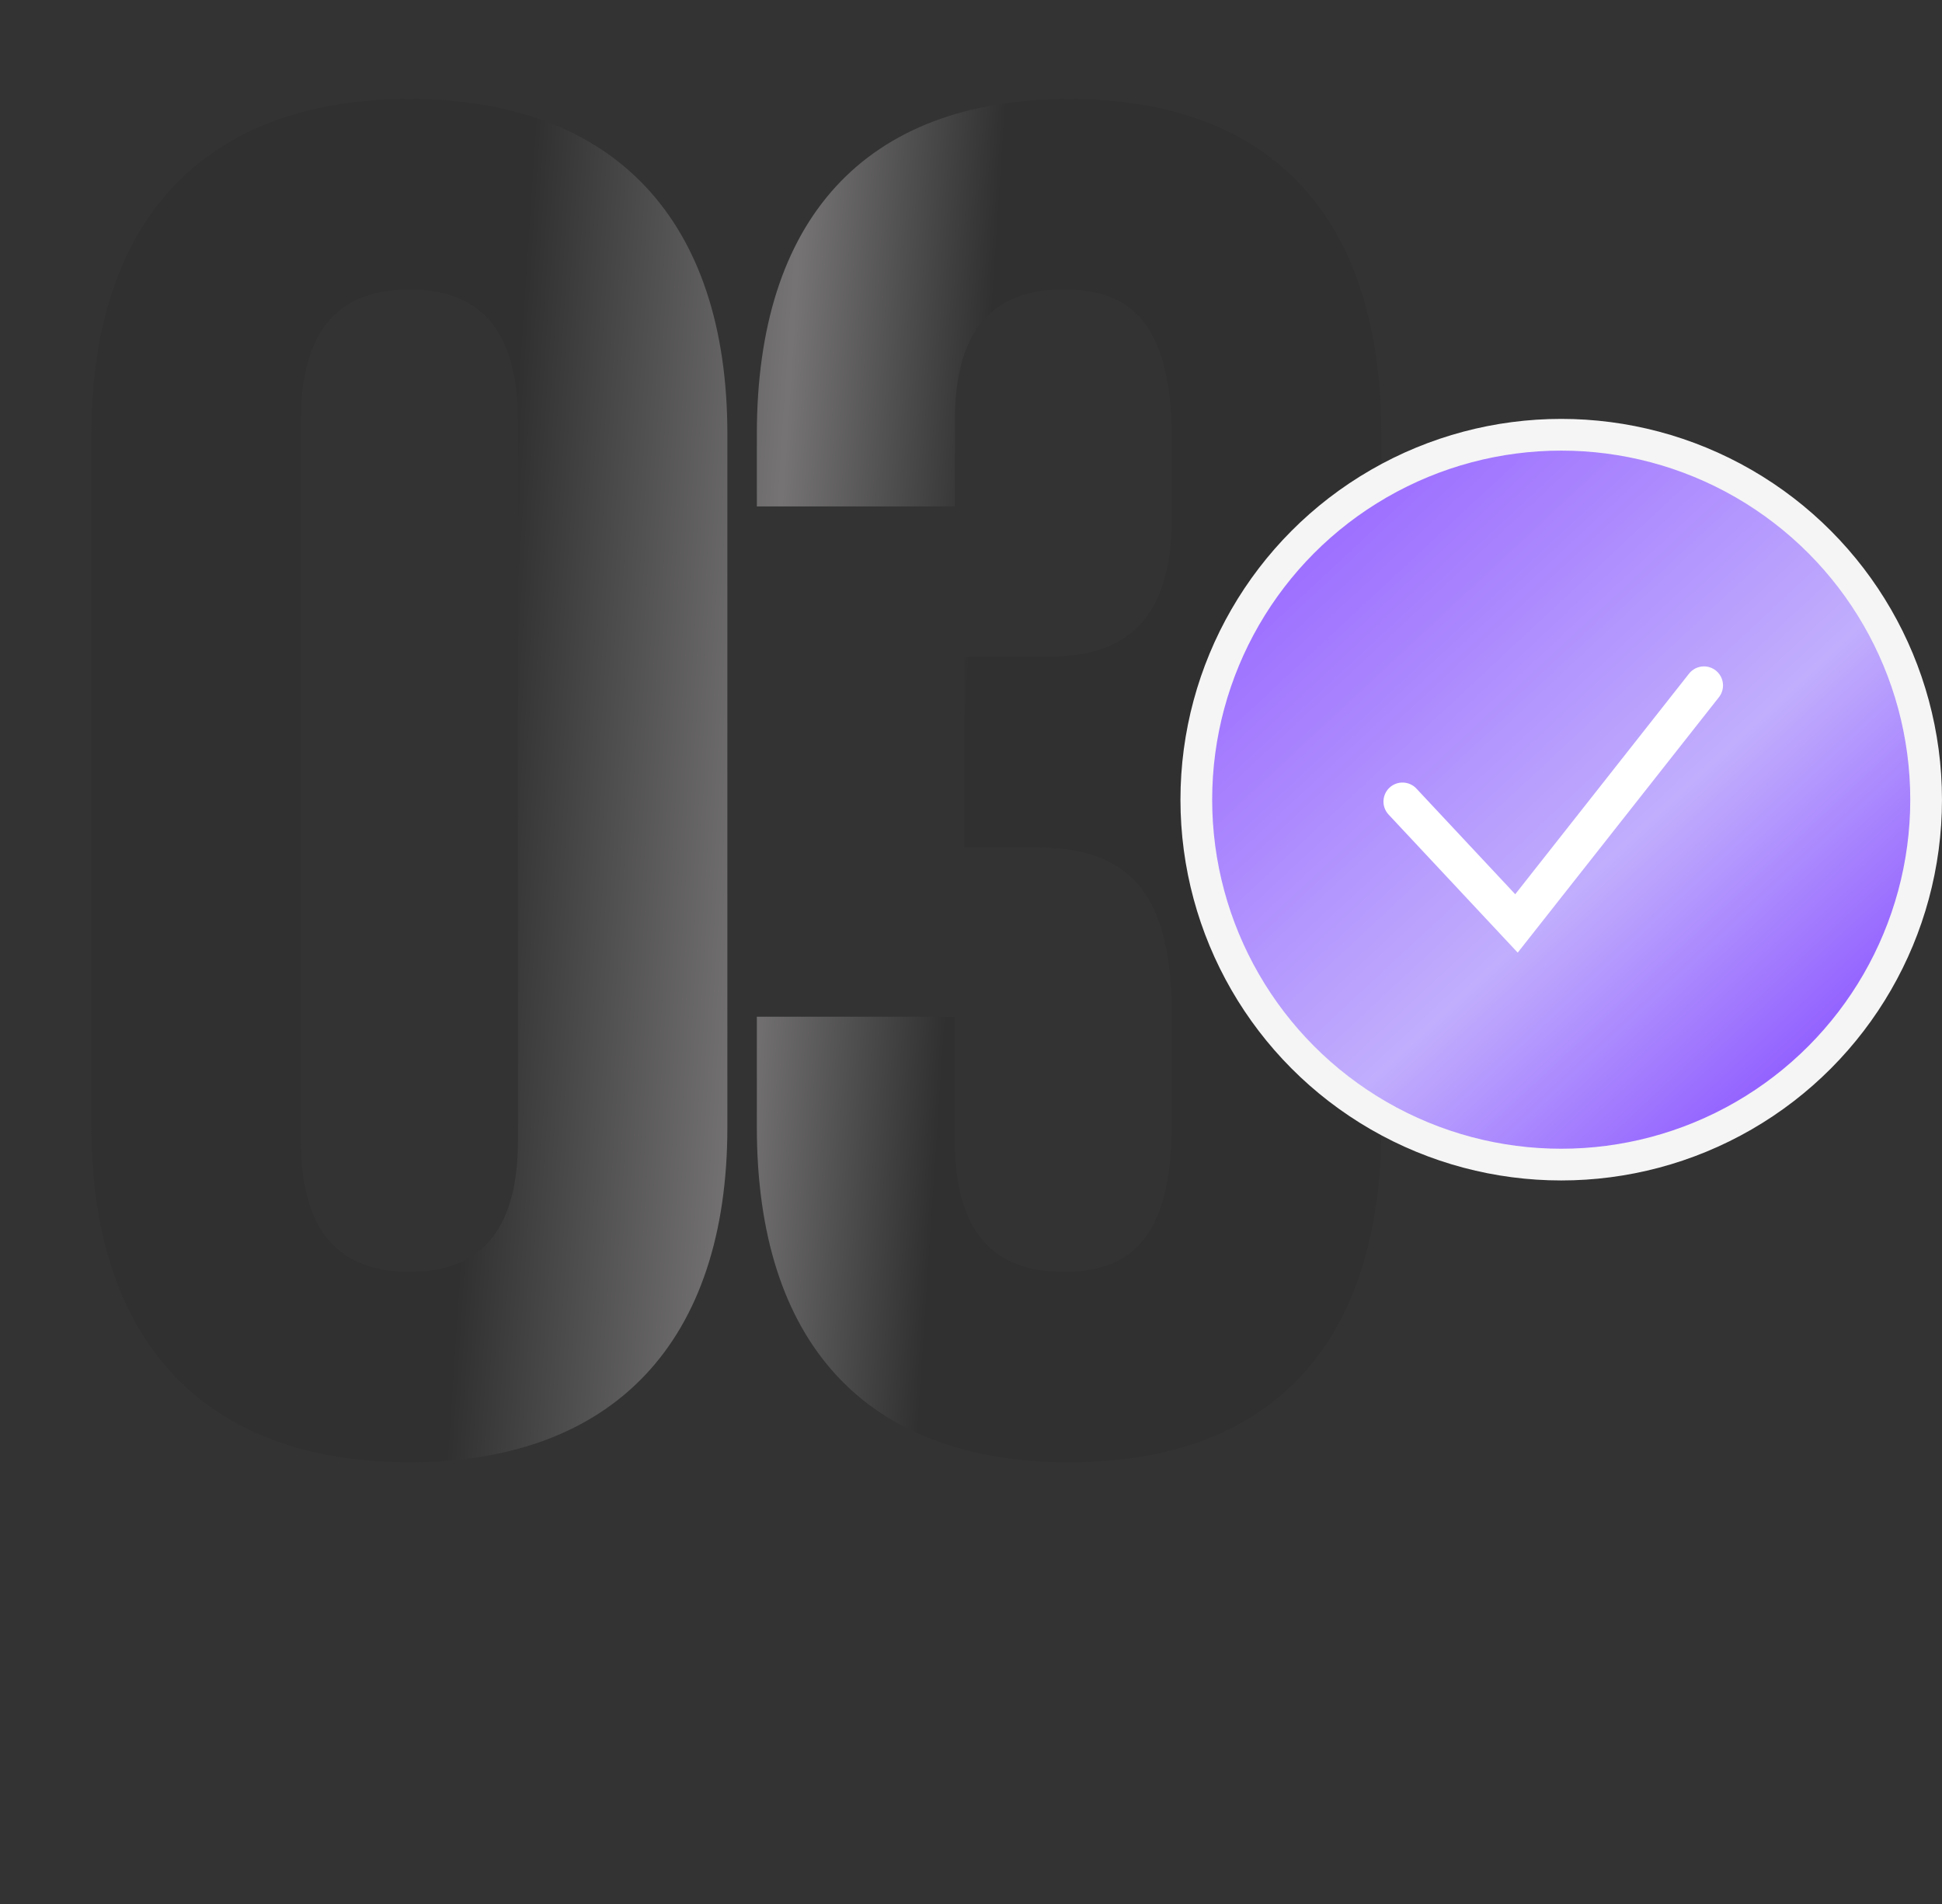 <?xml version="1.0" encoding="UTF-8"?> <svg xmlns="http://www.w3.org/2000/svg" width="51" height="50" viewBox="0 0 51 50" fill="none"><rect x="0" y="0" width="51" height="50" fill="#333333" stroke="none"/> <path d="M2.402 11.4C2.402 5.8 5.352 2.6 10.752 2.6C16.152 2.6 19.102 5.8 19.102 11.4V29.6C19.102 35.2 16.152 38.4 10.752 38.4C5.352 38.4 2.402 35.2 2.402 29.6V11.4ZM7.902 29.95C7.902 32.45 9.002 33.4 10.752 33.4C12.502 33.4 13.602 32.45 13.602 29.95V11.05C13.602 8.55 12.502 7.6 10.752 7.6C9.002 7.6 7.902 8.55 7.902 11.05V29.95ZM30.776 11.6C30.776 8.45 29.676 7.6 27.926 7.6C26.176 7.6 25.076 8.55 25.076 11.05V13.3H19.876V11.4C19.876 5.8 22.676 2.6 28.076 2.6C33.476 2.6 36.276 5.8 36.276 11.4V12.3C36.276 16.05 35.076 18.4 32.426 19.5C35.176 20.7 36.276 23.3 36.276 26.85V29.6C36.276 35.2 33.476 38.4 28.076 38.4C22.676 38.4 19.876 35.2 19.876 29.6V26.7H25.076V29.95C25.076 32.45 26.176 33.4 27.926 33.4C29.676 33.4 30.776 32.55 30.776 29.45V26.7C30.776 23.45 29.676 22.25 27.176 22.25H25.326V17.25H27.476C29.526 17.25 30.776 16.35 30.776 13.55V11.6Z" fill="url(#paint0_linear_444_279)"></path> <circle cx="41" cy="21" r="9.583" fill="url(#paint1_linear_444_279)" stroke="#F5F5F5" stroke-width="0.833"></circle> <path d="M36.832 21.05L39.825 24.25L44.749 18" stroke="white" stroke-linecap="round"></path> <defs> <linearGradient id="paint0_linear_444_279" x1="13.365" y1="13.333" x2="25.673" y2="14.147" gradientUnits="userSpaceOnUse"> <stop stop-color="#303030"></stop> <stop offset="0.574" stop-color="#757373"></stop> <stop offset="0.579" stop-color="#757373"></stop> <stop offset="1" stop-color="#303030"></stop> </linearGradient> <linearGradient id="paint1_linear_444_279" x1="34" y1="13.5" x2="47.5" y2="28" gradientUnits="userSpaceOnUse"> <stop stop-color="#9A6AFF"></stop> <stop offset="0.619" stop-color="#C1AEFD"></stop> <stop offset="1" stop-color="#915EFF"></stop> </linearGradient> </defs> </svg> 